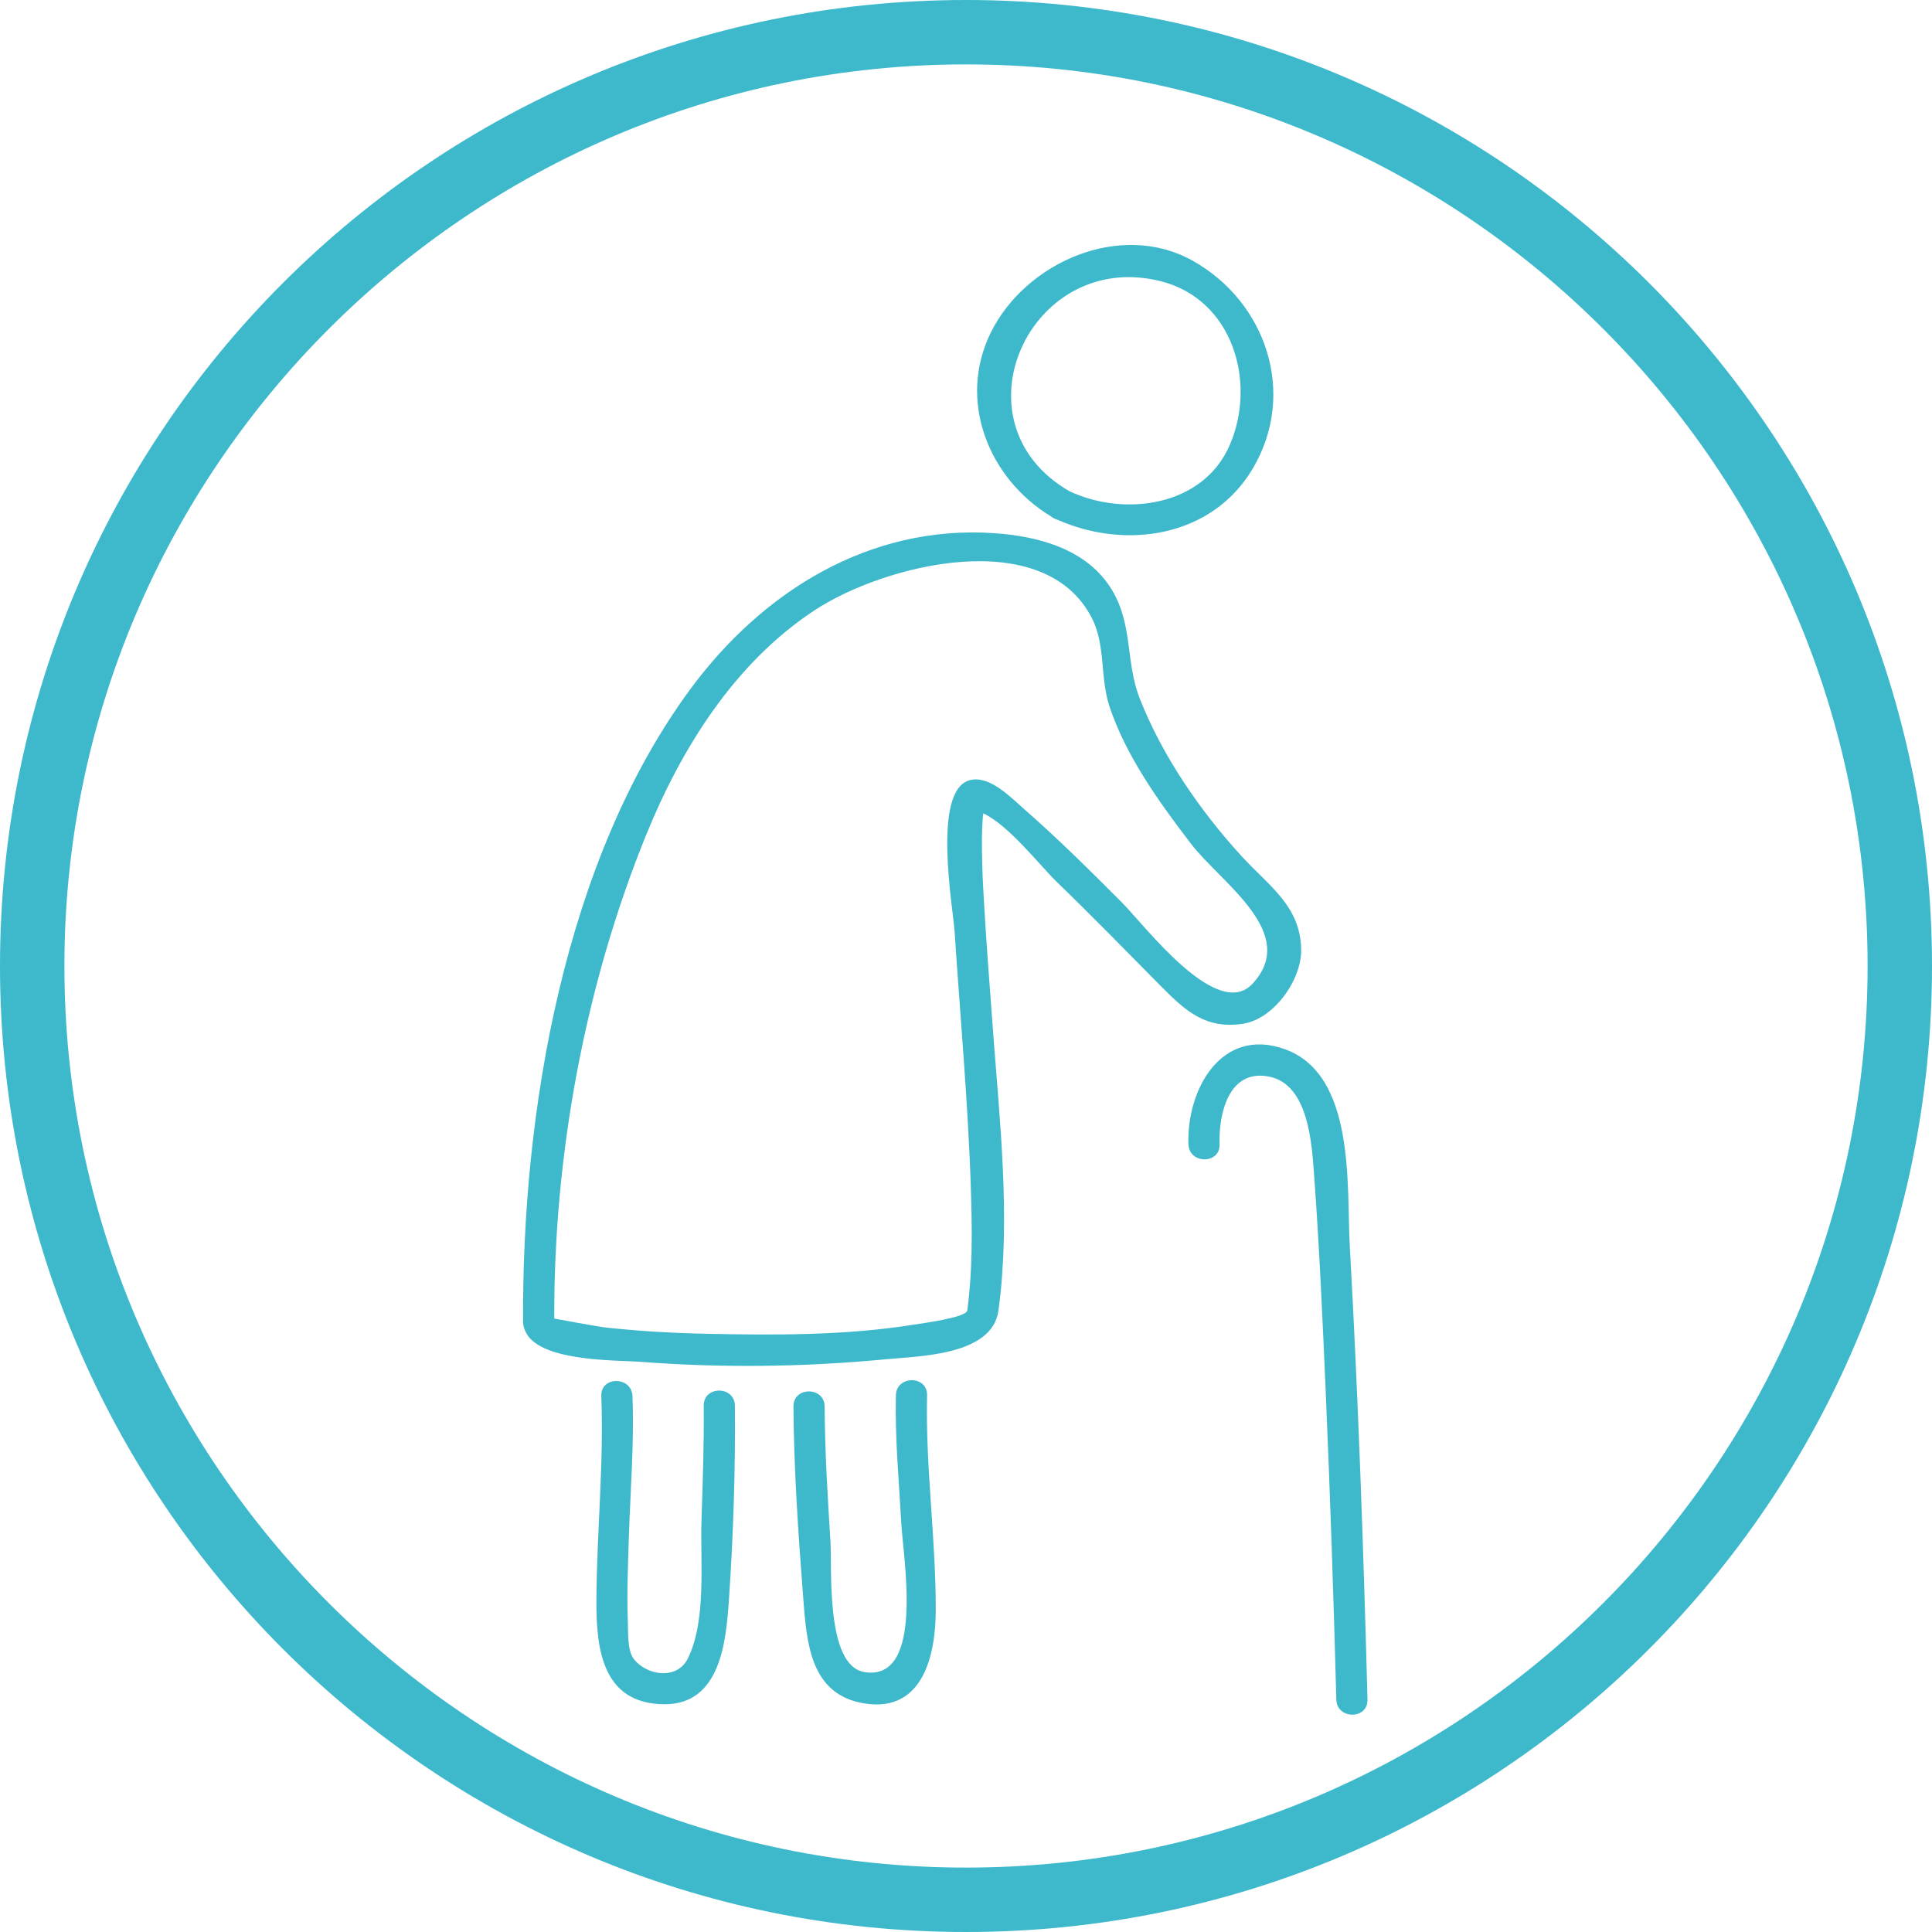 <?xml version="1.0" encoding="utf-8"?>
<!-- Generator: Adobe Illustrator 16.0.0, SVG Export Plug-In . SVG Version: 6.00 Build 0)  -->
<!DOCTYPE svg PUBLIC "-//W3C//DTD SVG 1.1//EN" "http://www.w3.org/Graphics/SVG/1.1/DTD/svg11.dtd">
<svg version="1.1" id="Capa_1" xmlns="http://www.w3.org/2000/svg" xmlns:xlink="http://www.w3.org/1999/xlink" x="0px" y="0px"
	 width="560px" height="560px" viewBox="200 0 560 560" enable-background="new 200 0 560 560" xml:space="preserve">
<g id="Capa_1_1_">
	<path fill="#3DB9CB" d="M480,18.667c144.045,0,261.333,117.289,261.333,261.333c0,144.045-117.288,261.333-261.333,261.333
		c-144.044,0-261.333-117.288-261.333-261.333C218.667,135.956,335.956,18.667,480,18.667 M480,0C325.378,0,200,125.378,200,280
		s125.378,280,280,280s280-125.378,280-280S634.622,0,480,0L480,0z"/>
</g>
<path fill="#3DB9CB" d="M504.465,149.577c0.293,0.233,0.61,0.445,0.989,0.63c0.368,0.208,0.725,0.35,1.083,0.455
	c19.902,8.794,44.72,5.003,56.491-14.693c13.008-21.768,4.075-48.402-17.318-60.392c-20.913-11.719-48.436,0.445-58.494,20.765
	C477.423,116.132,486.544,138.625,504.465,149.577z M536.191,81.447c21.229,5.202,28.157,29.464,20.22,47.635
	c-7.733,17.717-30.42,20.808-46.405,13.315C475.477,122.489,498.52,72.212,536.191,81.447z"/>
<path fill="#3DB9CB" d="M560.203,296.754c8.988-1.32,17.007-12.642,16.945-21.322c-0.08-12.733-9.25-18.522-17.19-27.189
	c-12.066-13.163-23.143-29.223-29.66-45.94c-4.062-10.433-1.89-21.125-7.957-31.236c-7.146-11.928-21.317-15.648-34.245-16.528
	c-36.157-2.457-67.093,16.973-87.84,45.004c-36.796,49.76-49.064,123.093-48.625,183.827c0,0.43,0.066,0.813,0.161,1.174
	c0,0.01,0,0.023,0,0.028c0.019,0.095,0.066,0.16,0.09,0.249c0.056,0.173,0.104,0.352,0.184,0.509
	c3.148,9.476,26.568,8.864,33.554,9.398c23.529,1.813,47.489,1.528,70.976-0.724c9.921-0.956,31.056-1.088,32.815-14.157
	c3.628-26.927,0.313-55.132-1.656-82.083c-0.975-13.293-2.044-26.574-2.744-39.883c-0.271-4.96-0.417-9.926-0.395-14.892
	c0-1.86,0.101-3.716,0.224-5.571c0.048-0.696,0.104-1.236,0.181-1.662c7.468,3.503,16.457,15.194,21.284,19.861
	c10.357,10.014,20.411,20.348,30.549,30.586C543.912,293.337,549.737,298.306,560.203,296.754z M525.234,261.638
	c-9.235-9.277-18.546-18.517-28.399-27.136c-3.821-3.336-10.007-9.882-15.739-8.363c-11.038,2.93-4.847,37.019-4.397,43.888
	c1.643,25.076,3.957,50.106,4.733,75.239c0.359,11.492,0.474,23.173-1.064,34.591c-0.29,2.073-13.467,3.771-15.554,4.104
	c-19.643,3.161-40.072,3.057-59.909,2.646c-9.656-0.199-19.307-0.744-28.911-1.771c-3.029-0.313-13.892-2.41-15.335-2.637
	c-0.189-47.204,8.804-96.204,26.506-139.892c10.276-25.366,25.721-50.125,48.933-65.405c20.287-13.352,66.621-24.883,80.442,2.367
	c3.951,7.787,2.3,17.225,5.025,25.441c4.834,14.536,14.453,27.841,23.654,39.869c8.646,11.308,31.471,25.834,17.849,40.544
	C552.828,296.195,531.823,268.251,525.234,261.638z"/>
<path fill="#3DB9CB" d="M591.235,361.009c-0.952-17.063,1.794-49.601-18.924-56.938c-18.341-6.493-28.391,11.796-27.837,27.614
	c0.203,5.809,9.23,5.822,9.027,0c-0.299-8.798,2.621-21.956,14.354-19.624c11.427,2.269,12.374,19.427,13.023,28.233
	c1.553,21.177,2.492,42.396,3.408,63.606c1.272,29.574,2.266,59.161,3.057,88.744c0.157,5.816,9.188,5.816,9.032,0
	C595.215,448.749,593.683,404.843,591.235,361.009z"/>
<path fill="#3DB9CB" d="M403.981,407.433c0.1,11.062-0.28,22.132-0.648,33.186c-0.397,11.96,1.5,28.957-3.91,40.01
	c-3.257,6.649-12.344,4.886-15.819,0.08c-1.77-2.447-1.5-7.592-1.618-10.611c-0.313-8.08,0.033-16.197,0.283-24.268
	c0.431-13.704,1.591-27.487,1.056-41.17c-0.228-5.817-9.263-5.831-9.036,0c0.768,19.694-1.316,39.527-1.42,59.251
	c-0.075,14.347,1.875,29.948,19.667,30.07c16.269,0.1,17.916-18.147,18.734-30.075c1.283-18.745,1.912-37.662,1.742-56.454
	C412.96,401.619,403.924,401.61,403.981,407.433z"/>
<path fill="#3DB9CB" d="M468.713,404.427c0.139-5.822-8.894-5.816-9.035,0c-0.293,12.435,0.899,24.943,1.585,37.341
	c0.551,9.917,6.797,45.581-10.616,42.911c-11.445-1.746-9.434-29.98-9.94-37.965c-0.823-12.989-1.6-26.018-1.685-39.041
	c-0.042-5.82-9.074-5.82-9.036,0c0.124,18.442,1.406,36.935,2.821,55.314c1.008,13.115,1.955,28.352,17.934,30.794
	c16.87,2.589,20.452-14.219,20.491-26.917C471.294,446.037,468.226,425.247,468.713,404.427z"/>
</svg>
